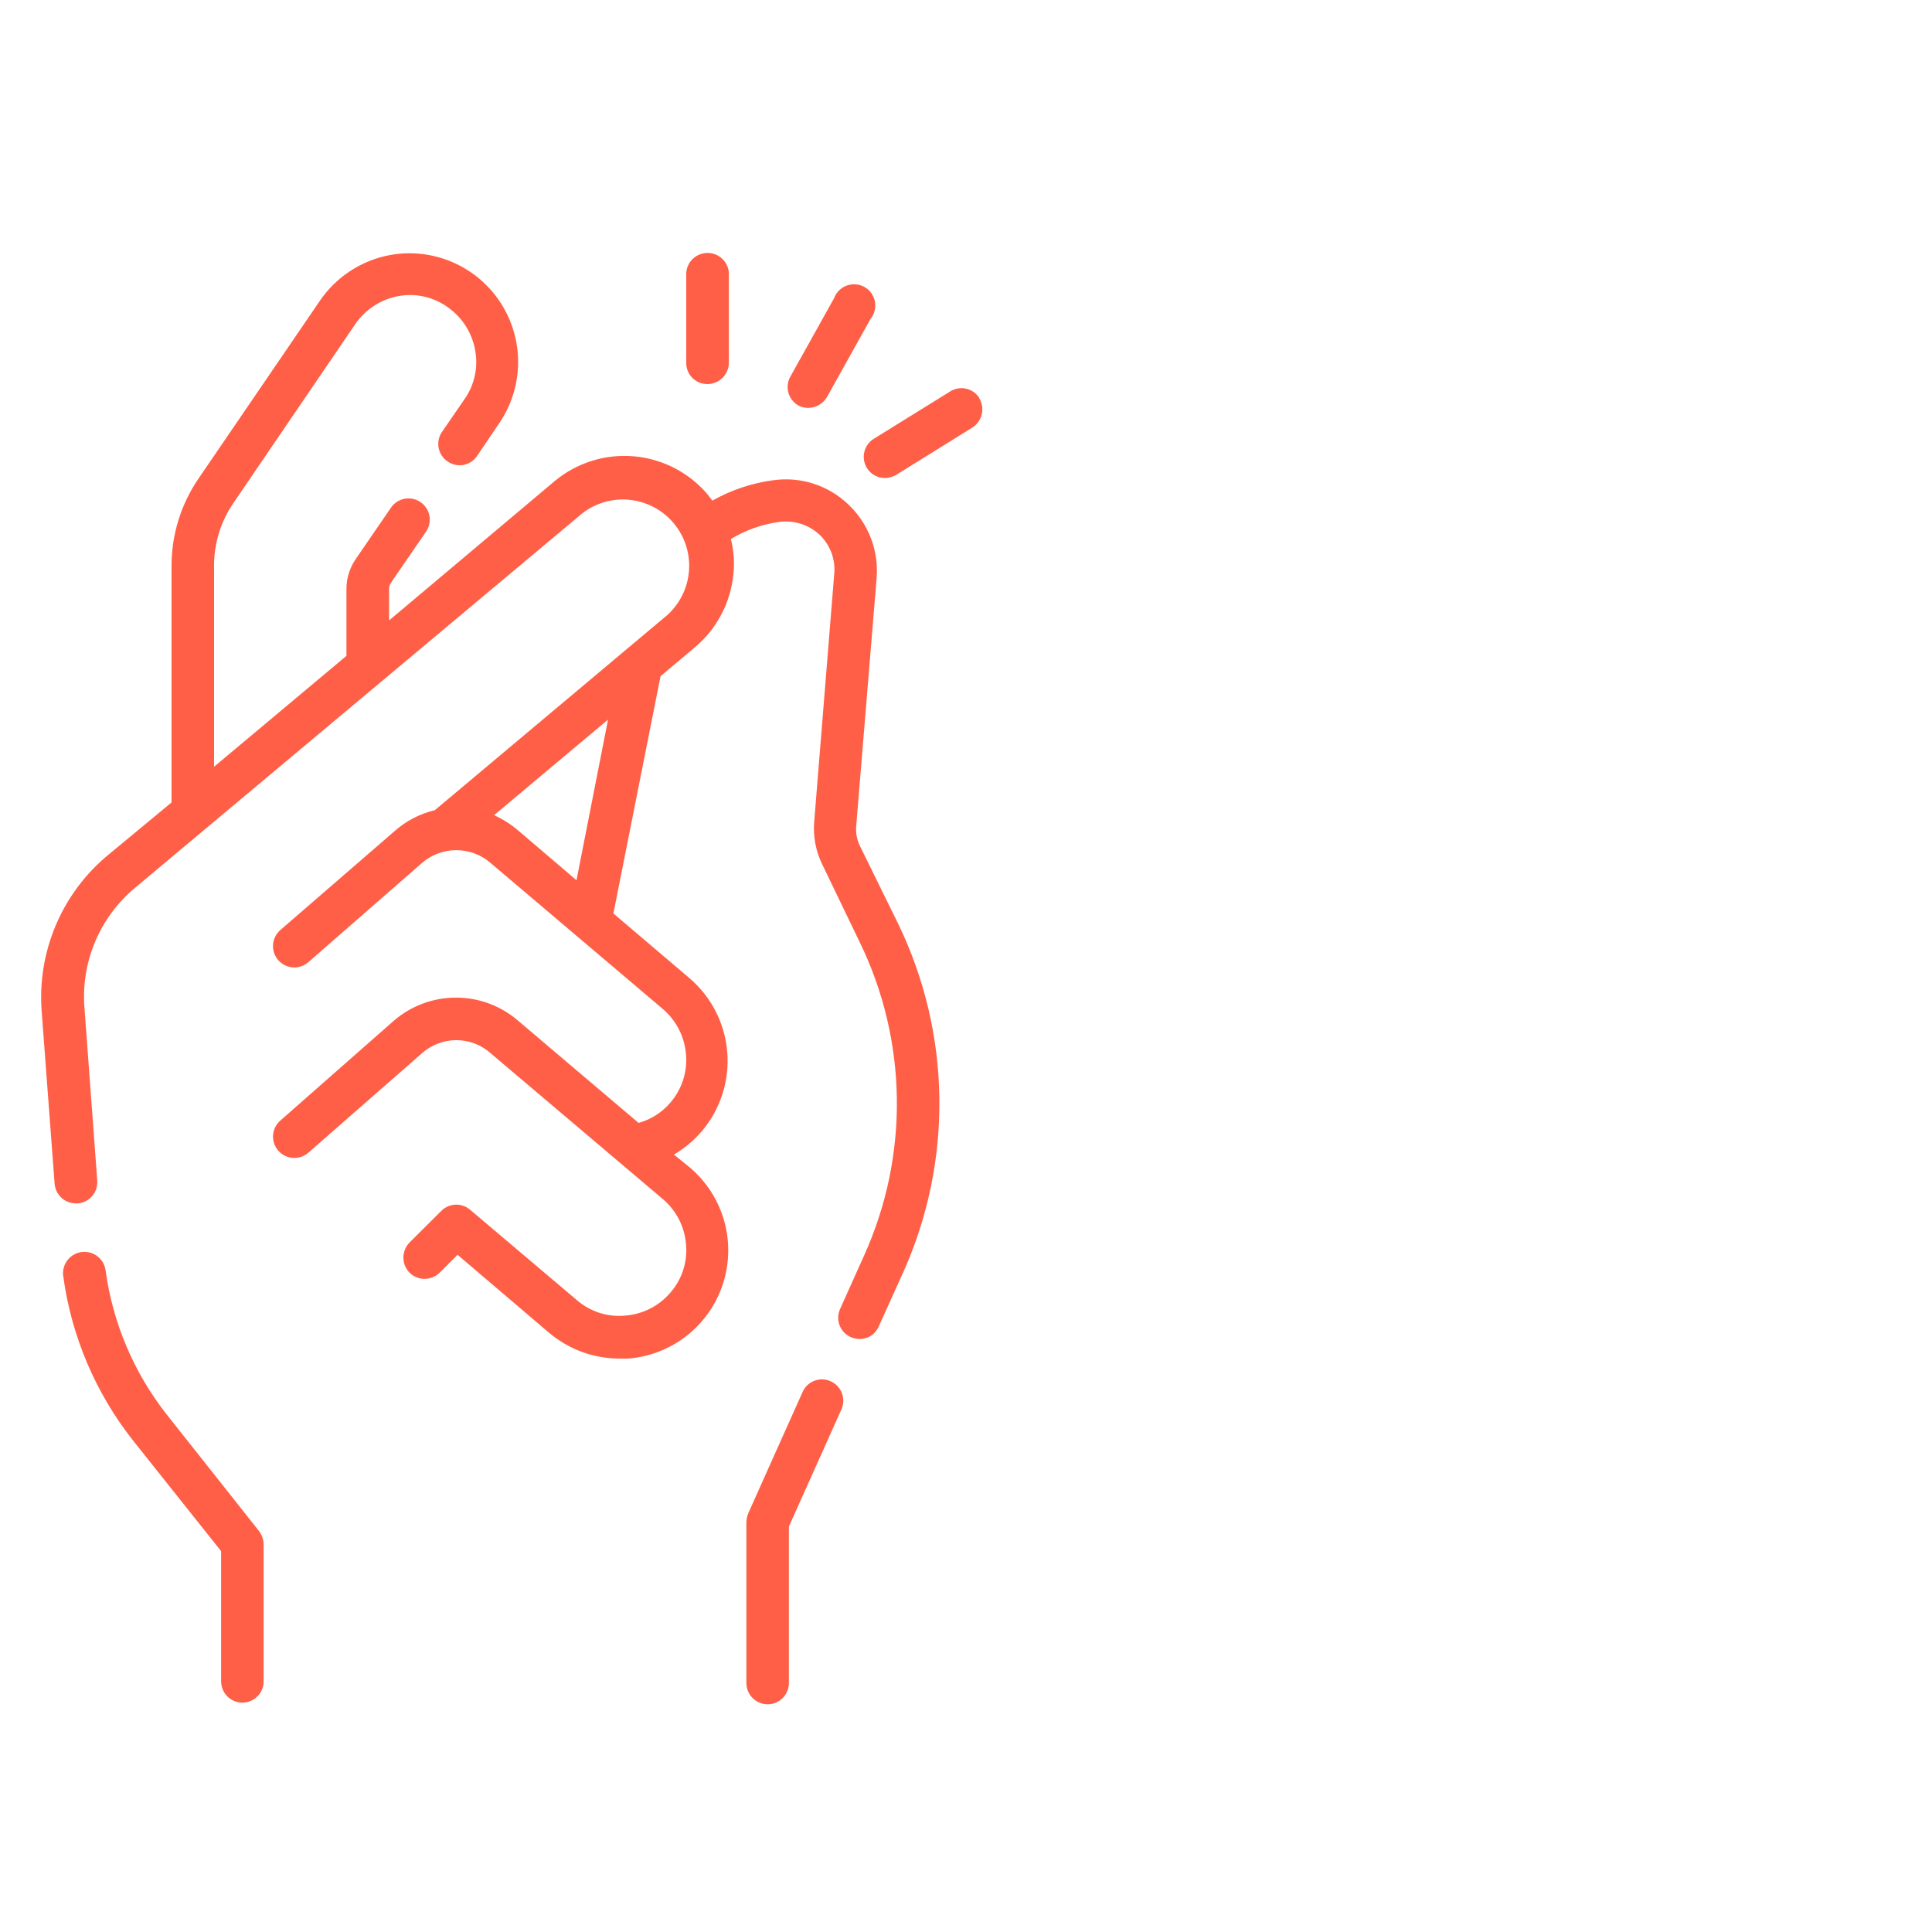 <?xml version="1.0" encoding="UTF-8"?> <svg xmlns="http://www.w3.org/2000/svg" xmlns:xlink="http://www.w3.org/1999/xlink" fill="none" height="130" viewBox="0 0 130 130" width="130"><clipPath id="a"><path d="m0 0h130v130h-130z"></path></clipPath><g clip-path="url(#a)" fill="#ff5f46"><path d="m57.858 56.914c-.206-.425-.29-.899-.243-1.369l1.369-16.623c.079-.921-.052-1.847-.383-2.71-.33-.863-.851-1.64-1.524-2.273-.667-.639-1.472-1.117-2.352-1.398-.88-.281-1.813-.357-2.727-.223-1.43.194-2.809.659-4.065 1.369-.095-.13-.208-.26-.303-.399-1.248-1.482-3.033-2.411-4.963-2.583-1.93-.172-3.851.426-5.342 1.665l-11.145 9.377v-2.106c-.004-.155.042-.306.13-.433l2.331-3.397c.114-.155.195-.331.239-.518s.05-.381.017-.571c-.033-.189-.103-.37-.208-.532-.104-.162-.24-.3-.399-.408-.159-.108-.338-.182-.527-.219s-.383-.036-.571.004c-.188.04-.366.117-.524.227-.158.11-.291.251-.393.414l-2.331 3.397c-.415.598-.636 1.309-.633 2.037v4.489l-8.909 7.462v-13.459c-.014-1.548.452-3.062 1.335-4.333l8.147-11.96c.666-.99 1.698-1.676 2.869-1.907.575-.114 1.168-.109 1.741.013.574.122 1.116.359 1.595.698.977.669 1.65 1.697 1.872 2.86.117.579.115 1.177-.008 1.755s-.361 1.125-.703 1.608l-1.508 2.193c-.108.155-.183.331-.222.515-.039.185-.041.376-.005.561s.108.362.212.52.239.292.397.397c.155.107.329.183.513.222s.374.041.559.005.361-.108.517-.212c.157-.104.291-.239.395-.396l1.482-2.193c.814-1.192 1.256-2.598 1.273-4.041.016-1.443-.395-2.859-1.181-4.069s-1.914-2.16-3.239-2.731c-1.325-.571-2.79-.737-4.21-.477-1.909.358-3.598 1.458-4.697 3.059l-8.164 11.96c-1.204 1.751-1.842 3.829-1.829 5.954v15.86l-4.333 3.588c-1.519 1.274-2.711 2.894-3.476 4.722-.766 1.829-1.083 3.814-.926 5.79l.867 11.561c.03.359.194.693.459.937s.611.38.971.381h.121c.188-.014.371-.065.539-.151.168-.085.318-.203.44-.346.122-.143.215-.309.273-.489.058-.179.08-.368.065-.556l-.858-11.596c-.124-1.523.12-3.053.712-4.462s1.512-2.655 2.686-3.633l30.091-25.194c.912-.709 2.064-1.036 3.212-.913 1.149.123 2.205.686 2.946 1.572.742.885 1.111 2.024 1.031 3.176-.08 1.152-.604 2.229-1.461 3.003l-15.643 13.13c-1.007.239-1.939.724-2.713 1.413l-7.687 6.656c-.286.251-.461.605-.486.984s.101.753.352 1.04c.251.286.605.461.984.486s.753-.101 1.04-.352l7.644-6.673c.64-.557 1.461-.864 2.31-.864s1.669.307 2.31.864l11.605 9.837c.895.771 1.45 1.864 1.543 3.042.05.583-.017 1.17-.197 1.727-.18.557-.47 1.072-.852 1.515-.561.66-1.306 1.137-2.141 1.369l-8.112-6.881c-1.161-1.002-2.644-1.552-4.177-1.552-1.534 0-3.016.551-4.177 1.552l-7.644 6.725c-.286.251-.461.605-.486.984s.101.753.352 1.04c.251.286.605.461.984.486s.753-.101 1.04-.352l7.644-6.691c.635-.568 1.458-.881 2.31-.881s1.674.314 2.31.881l11.605 9.828c.444.38.808.843 1.073 1.363.265.52.424 1.088.47 1.67.053.583-.012 1.171-.192 1.728-.18.557-.471 1.072-.856 1.513-.378.446-.841.812-1.362 1.078-.521.266-1.089.427-1.671.473-.591.058-1.187-.006-1.752-.188s-1.087-.478-1.533-.87l-7.167-6.067c-.273-.233-.623-.355-.982-.34-.358.014-.698.164-.951.418l-2.141 2.132c-.264.272-.411.635-.411 1.014s.147.742.411 1.014c.271.266.635.415 1.014.415.379 0 .743-.149 1.014-.415l1.205-1.205 6.162 5.252c1.324 1.117 3 1.731 4.732 1.733h.589c1.443-.114 2.82-.654 3.956-1.552 1.136-.898 1.979-2.113 2.423-3.491.444-1.378.468-2.857.07-4.249-.398-1.392-1.201-2.634-2.306-3.569l-1.066-.867c.713-.421 1.351-.957 1.889-1.586 1.249-1.483 1.859-3.4 1.696-5.332-.162-1.932-1.084-3.72-2.563-4.973l-5.096-4.333 3.172-15.964 2.305-1.941c1.49-1.246 2.425-3.032 2.6-4.966.079-.778.02-1.565-.173-2.323.996-.604 2.105-.996 3.259-1.153.488-.065.985-.021 1.454.129.469.15.899.402 1.259.738.358.343.633.763.803 1.229.17.466.23.965.176 1.458l-1.343 16.623c-.082.984.103 1.973.537 2.86l2.539 5.269c1.584 3.266 2.433 6.84 2.485 10.47.052 3.63-.692 7.227-2.182 10.538l-1.638 3.649c-.078.171-.121.356-.127.544-.006.188.025.375.092.551.067.176.168.336.297.473.129.136.285.246.457.322.189.083.392.127.598.13.277.001.548-.081.779-.235s.409-.374.513-.631l1.647-3.64c1.654-3.689 2.481-7.694 2.424-11.736s-.997-8.023-2.754-11.664zm-19.067 2.314-3.943-3.363c-.485-.411-1.024-.752-1.603-1.014l7.67-6.431z"></path><path d="m55.891 92.941c-.172-.078-.357-.12-.545-.126s-.376.027-.552.095c-.176.068-.336.17-.472.3-.136.13-.245.286-.32.459l-3.649 8.147c-.079.19-.122.393-.13.598v10.833c0 .38.151.743.419 1.012.268.268.632.418 1.011.418.379 0 .743-.15 1.011-.418.268-.269.419-.632.419-1.012v-10.53l3.536-7.886c.076-.172.118-.357.123-.545s-.028-.375-.095-.551-.169-.336-.299-.472-.285-.245-.457-.322z"></path><path d="m47.605 25.844c.379-.002.743-.153 1.012-.421.269-.267.422-.63.427-1.009v-6.067c-.028-.361-.191-.699-.457-.945s-.615-.383-.977-.383c-.362 0-.711.137-.977.383s-.429.583-.457.945v6.067c-.002.189.033.376.104.55.071.174.176.333.31.466.133.133.292.238.466.309.175.071.362.106.55.104z"></path><path d="m53.698 27.274c.21.114.446.174.685.173.254-.002.503-.069.723-.195s.404-.307.534-.525l2.938-5.269c.131-.161.225-.349.275-.55.051-.201.057-.411.019-.615-.038-.204-.121-.397-.241-.566-.12-.169-.276-.309-.457-.412-.18-.103-.381-.165-.588-.182-.207-.017-.415.011-.61.082-.195.071-.372.184-.519.33-.147.146-.26.323-.332.518l-2.938 5.269c-.187.326-.238.712-.142 1.075.096.363.331.674.654.866z"></path><path d="m65.909 26.797c-.099-.162-.23-.302-.384-.413-.154-.111-.329-.189-.514-.231s-.376-.047-.563-.013c-.187.033-.365.103-.524.206l-5.131 3.181c-.322.2-.55.52-.636.889-.086.369-.022.757.177 1.079.129.207.309.378.523.495.214.117.455.176.699.173.262-.006.518-.077.745-.208l5.131-3.189c.318-.203.544-.523.63-.89s.025-.754-.17-1.077z"></path><path d="m11.231 95.195c-2.229-2.826-3.657-6.2-4.134-9.767-.063-.365-.265-.692-.563-.912-.298-.22-.669-.317-1.037-.27-.367.047-.703.234-.936.522-.233.288-.346.655-.316 1.024.541 4.087 2.18 7.95 4.741 11.18l5.893 7.402v8.762c0 .379.151.743.419 1.011.268.268.632.419 1.011.419s.743-.151 1.011-.419c.268-.268.419-.632.419-1.011v-9.239c-.011-.313-.117-.615-.303-.867z"></path></g></svg> 